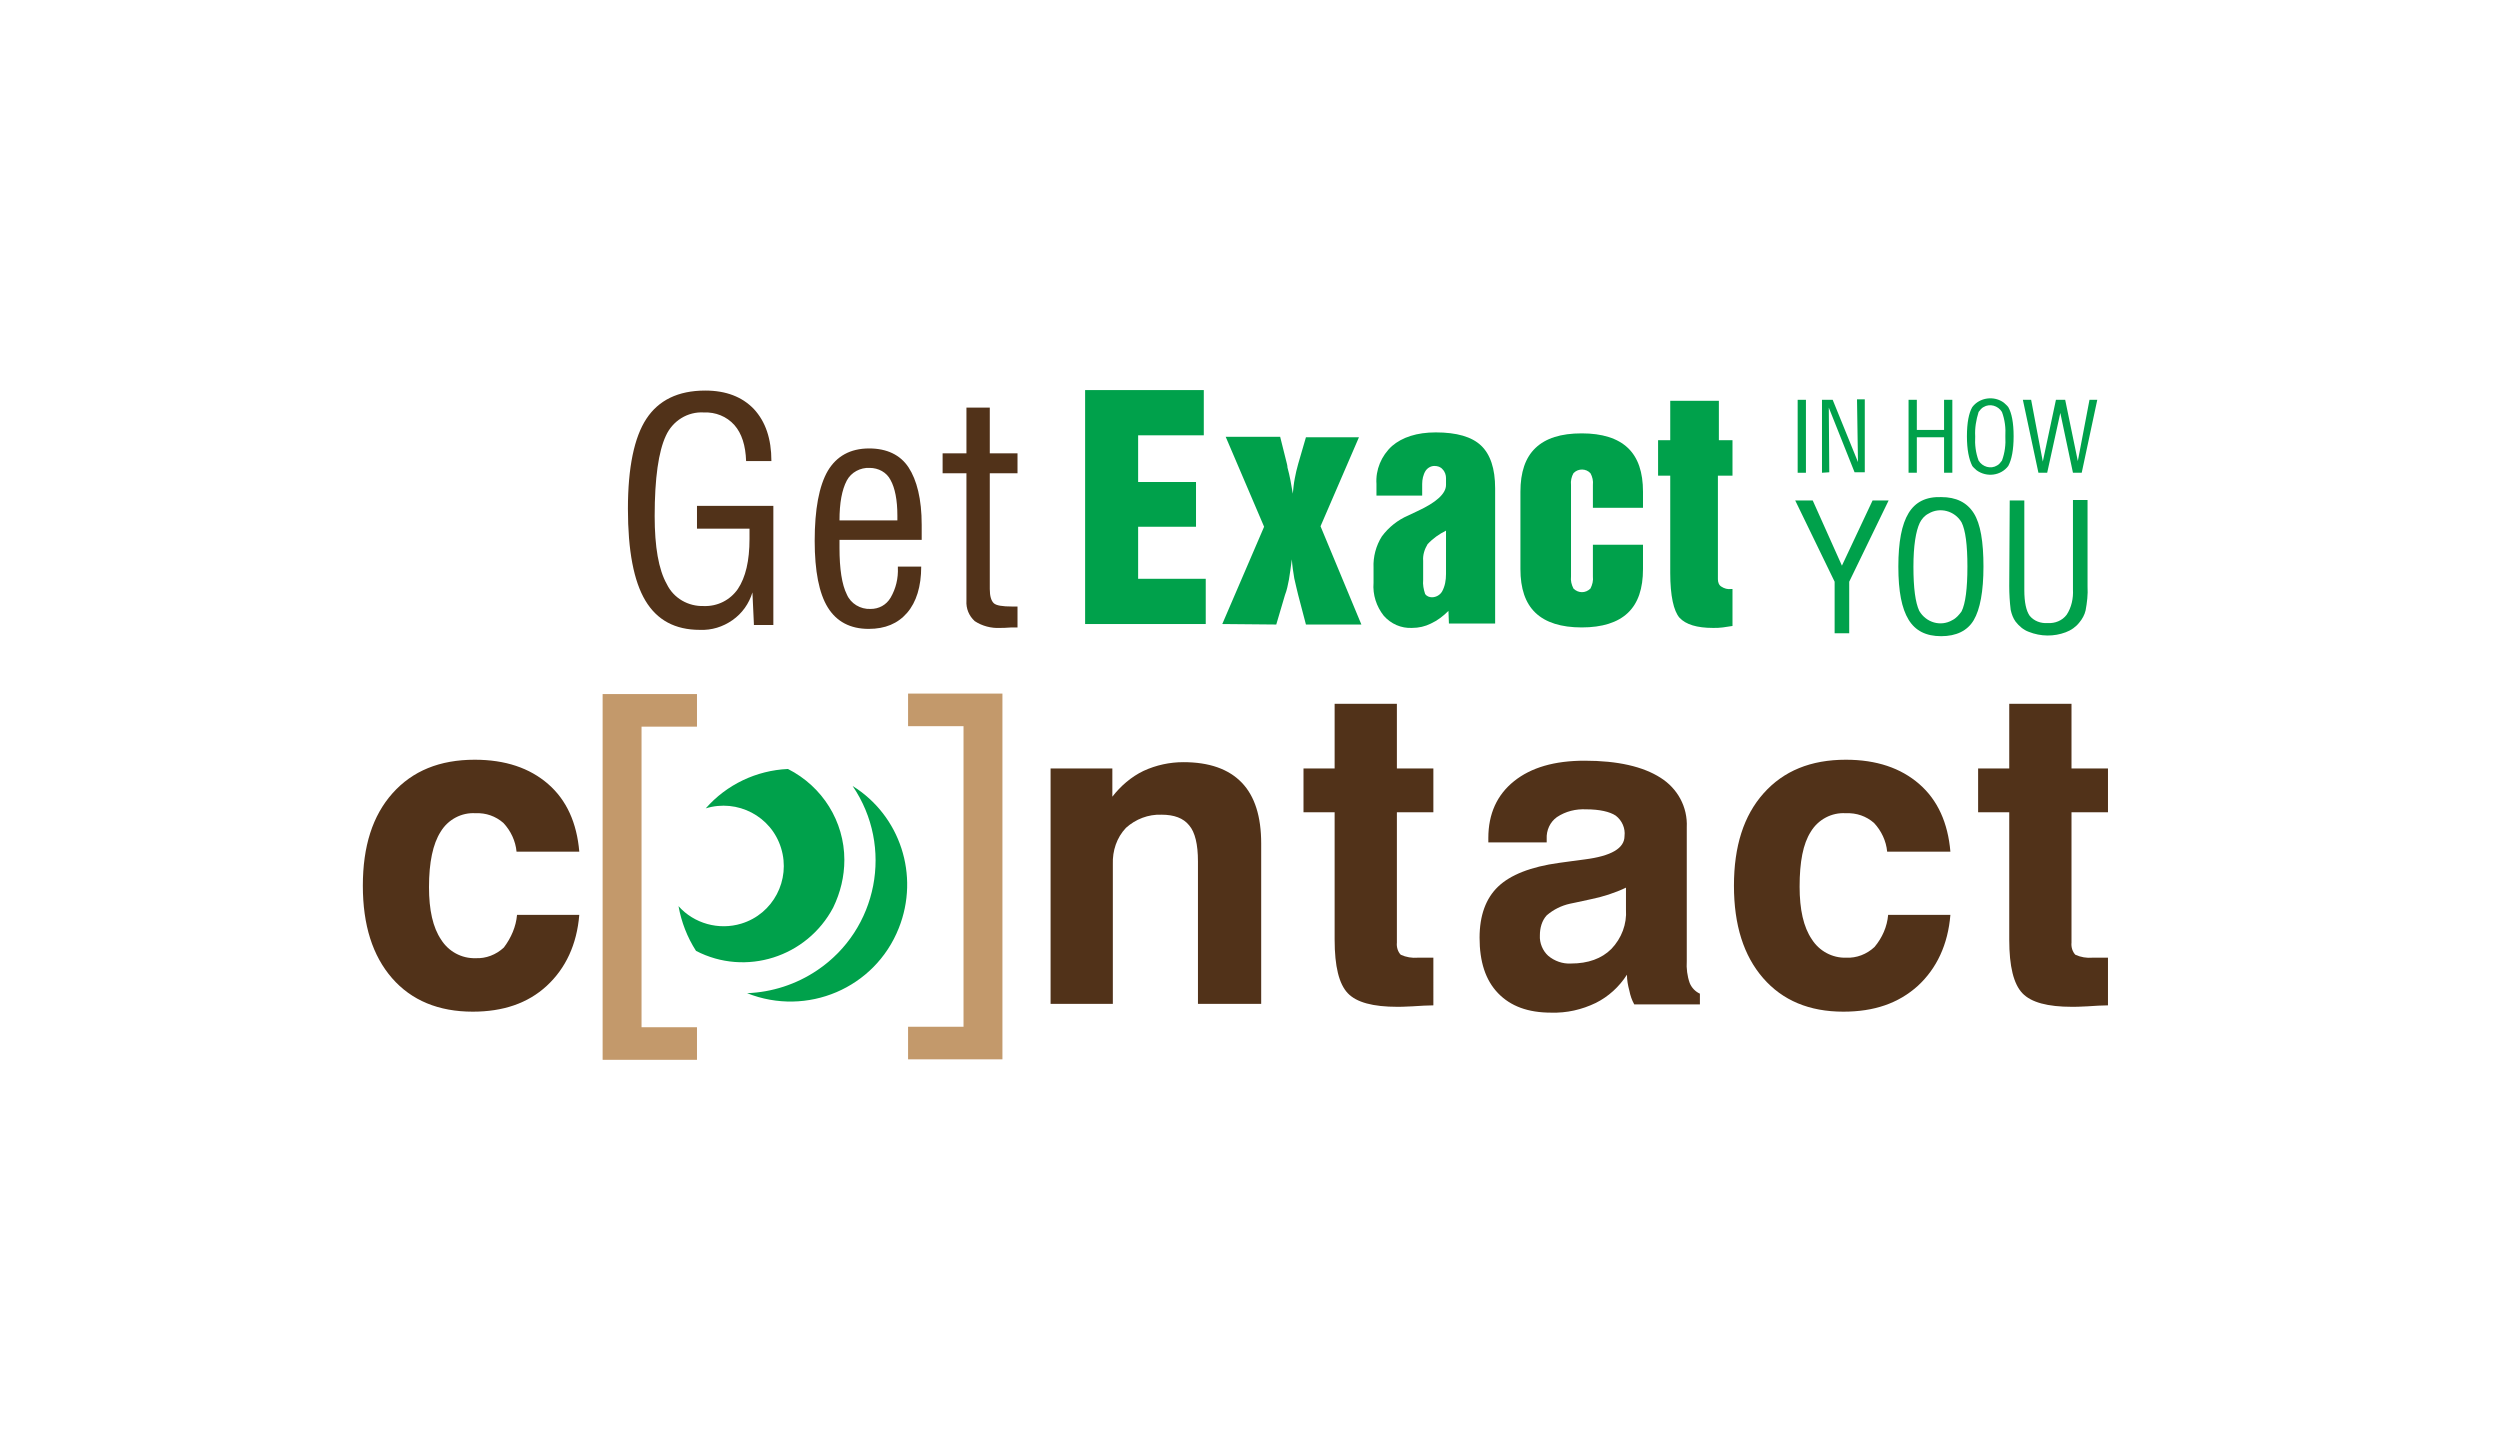<?xml version="1.0" encoding="utf-8"?>
<!-- Generator: Adobe Illustrator 19.2.1, SVG Export Plug-In . SVG Version: 6.00 Build 0)  -->
<svg version="1.1" id="Layer_1" xmlns="http://www.w3.org/2000/svg" xmlns:xlink="http://www.w3.org/1999/xlink" x="0px" y="0px"
	 viewBox="0 0 514 298" style="enable-background:new 0 0 514 298;" xml:space="preserve">
<style type="text/css">
	.st0{fill:#513219;}
	.st1{fill:#C3996B;}
	.st2{fill:#00A14B;}
</style>
<path class="st0" d="M106.3,188.1h12.8c-0.5,6.1-2.8,11-6.7,14.6c-3.9,3.6-9,5.3-15.2,5.3c-7,0-12.6-2.3-16.6-6.9s-6-10.9-6-19
	s2-14.4,6.1-19s9.7-6.9,16.9-6.9c6.3,0,11.3,1.7,15.1,5s5.9,8,6.4,13.9h-12.9c-0.2-2.2-1.2-4.3-2.7-5.9c-1.6-1.4-3.6-2.1-5.7-2
	c-2.9-0.2-5.7,1.3-7.2,3.8c-1.6,2.5-2.4,6.3-2.4,11.4c0,4.7,0.8,8.3,2.5,10.8c1.5,2.4,4.2,3.9,7.1,3.8c2.1,0.1,4.2-0.7,5.8-2.2
	C105.1,192.8,106.1,190.5,106.3,188.1z"/>
<path class="st0" d="M216,206.4V158h12.7v5.8c1.7-2.2,3.9-4.1,6.4-5.3c2.6-1.2,5.4-1.8,8.2-1.8c5.3,0,9.3,1.4,12,4.2
	c2.7,2.8,4,7,4,12.5v33h-13v-29.3c0-3.5-0.6-6-1.8-7.4c-1.2-1.5-3.1-2.2-5.7-2.2c-2.7-0.1-5.3,0.9-7.3,2.7c-1.9,2-2.8,4.7-2.7,7.5
	v28.7L216,206.4L216,206.4z"/>
<path class="st0" d="M294.7,206.7c-1.2,0-2.6,0.1-4.3,0.2c-1.7,0.1-2.7,0.1-3.1,0.1c-5,0-8.4-0.9-10.2-2.8s-2.7-5.5-2.7-11V167H268
	v-9h6.4v-13.3h12.8V158h7.5v9h-7.5v26.8c-0.1,0.9,0.2,1.9,0.8,2.5c1.1,0.5,2.3,0.7,3.5,0.6h3.2L294.7,206.7L294.7,206.7z"/>
<path class="st0" d="M334.5,200.4c-1.6,2.5-3.8,4.5-6.4,5.8c-2.9,1.4-6,2.1-9.2,2c-4.7,0-8.3-1.3-10.9-4c-2.6-2.7-3.8-6.5-3.8-11.4
	c0-4.6,1.3-8.1,3.8-10.5c2.5-2.4,6.7-4.1,12.6-4.9c1.3-0.2,3.1-0.4,5.2-0.7c5.5-0.7,8.2-2.3,8.2-4.8c0.2-1.6-0.5-3.2-1.8-4.2
	c-1.2-0.8-3.3-1.3-6.1-1.3c-2.1-0.1-4.2,0.4-6,1.6c-1.4,1-2.2,2.7-2.1,4.5v0.7H306v-0.9c0-5,1.8-8.9,5.3-11.7s8.3-4.2,14.5-4.2
	c6.8,0,12,1.2,15.6,3.5c3.5,2.2,5.6,6,5.4,10.2v27.5c-0.1,1.5,0.1,3.1,0.6,4.5c0.4,1,1.2,1.8,2.1,2.2v2.2h-13.5
	c-0.5-0.9-0.8-1.8-1-2.8C334.7,202.6,334.5,201.5,334.5,200.4z M334.3,182.5c-2.3,1.1-4.8,1.9-7.3,2.4c-2.7,0.6-4.2,0.9-4.2,0.9
	c-1.8,0.4-3.4,1.2-4.8,2.4c-1,1.1-1.4,2.6-1.4,4.1c-0.1,1.6,0.6,3.2,1.7,4.2c1.3,1.1,3,1.7,4.7,1.6c3.5,0,6.3-1,8.3-3
	c2.1-2.2,3.2-5.1,3-8.1V182.5L334.3,182.5z"/>
<path class="st0" d="M388.2,188.1H401c-0.5,6.1-2.8,11-6.7,14.6c-4,3.6-9,5.3-15.3,5.3c-7,0-12.5-2.3-16.5-6.9c-4-4.6-6-10.9-6-19
	c0-8.1,2-14.4,6.1-19c4.1-4.6,9.7-6.9,16.9-6.9c6.3,0,11.3,1.7,15.1,5c3.8,3.3,5.9,8,6.4,13.9H388c-0.2-2.2-1.2-4.3-2.7-5.9
	c-1.6-1.4-3.6-2.1-5.8-2c-2.9-0.2-5.7,1.3-7.2,3.8c-1.6,2.5-2.3,6.2-2.3,11.3c0,4.7,0.8,8.3,2.5,10.8c1.5,2.4,4.2,3.9,7.1,3.8
	c2.1,0.1,4.2-0.7,5.8-2.2C387,192.8,388,190.5,388.2,188.1z"/>
<path class="st0" d="M433.4,206.7c-1.2,0-2.6,0.1-4.2,0.2s-2.7,0.1-3.2,0.1c-5,0-8.4-0.9-10.2-2.8c-1.8-1.9-2.7-5.5-2.7-11V167h-6.4
	v-9h6.4v-13.3h12.8V158h7.5v9h-7.5v26.8c-0.1,0.9,0.2,1.9,0.8,2.5c1.1,0.5,2.3,0.7,3.5,0.6h3.2L433.4,206.7L433.4,206.7z"/>
<path class="st1" d="M123.9,142.7h19.4v6.7h-11.4v61.8h11.4v6.7h-19.4V142.7z"/>
<path class="st1" d="M206.1,217.8h-19.4v-6.7h11.4v-61.8h-11.4v-6.7h19.4V217.8z"/>
<path class="st0" d="M155,128.3l-0.3-6.5c-0.7,2.3-2.1,4.3-4.1,5.7c-2,1.4-4.3,2.1-6.7,2c-5.1,0-8.8-2-11.2-6s-3.6-10.3-3.6-18.9
	c0-8.5,1.3-14.7,3.8-18.5c2.5-3.8,6.5-5.8,12.1-5.8c4.3,0,7.6,1.3,10,3.8c2.4,2.6,3.6,6.1,3.6,10.7h-5.2c-0.1-3.2-0.9-5.7-2.4-7.4
	c-1.6-1.8-3.9-2.7-6.3-2.6c-3.3-0.2-6.4,1.7-7.8,4.8c-1.5,3.2-2.3,8.7-2.3,16.5c0,6.3,0.8,11,2.5,14c1.4,2.9,4.4,4.6,7.6,4.5
	c2.8,0.1,5.4-1.2,7-3.5c1.6-2.4,2.4-5.8,2.4-10.3c0-0.5,0-1,0-1.3c0-0.3,0-0.6,0-0.8h-10.8V104H159v24.5h-4V128.3z"/>
<path class="st0" d="M184.6,116.5h4.8c0,4.1-1,7.3-2.9,9.5c-1.9,2.2-4.5,3.3-7.9,3.3c-3.8,0-6.6-1.5-8.4-4.4
	c-1.8-2.9-2.7-7.5-2.7-13.7c0-6.5,0.9-11.3,2.7-14.4c1.8-3,4.6-4.6,8.5-4.6c3.6,0,6.4,1.3,8.1,3.9s2.7,6.5,2.7,11.8
	c0,0.8,0,1.5,0,1.9s0,0.8,0,1.2h-16.9v1.6c0,4.4,0.5,7.6,1.5,9.6c0.8,1.9,2.8,3.1,4.9,3c1.7,0,3.2-0.8,4.1-2.3
	c1.1-1.9,1.6-4,1.5-6.2L184.6,116.5L184.6,116.5z M172.6,107h11.9v-1c0-3.2-0.5-5.7-1.4-7.3c-0.8-1.6-2.5-2.5-4.3-2.5
	c-1.9-0.1-3.8,0.9-4.7,2.6C173.1,100.7,172.6,103.4,172.6,107L172.6,107z"/>
<path class="st0" d="M203.5,121.1c0,1.5,0.3,2.4,0.8,2.9c0.5,0.5,1.8,0.7,3.8,0.7h0.7h0.4v4.3L208,129c-1.2,0.1-2,0.1-2.4,0.1
	c-1.8,0.1-3.7-0.4-5.2-1.4c-1.2-1.1-1.8-2.6-1.7-4.2V97.3h-4.9v-4.1h4.9v-9.4h4.8v9.4h5.7v4.1h-5.7L203.5,121.1L203.5,121.1z"/>
<path class="st2" d="M223.1,128.3V80.2h24.4v9.3H234v9.6h11.9v9.2H234V119h13.9v9.3L223.1,128.3L223.1,128.3z"/>
<path class="st2" d="M251.3,128.3l8.6-20l-7.9-18.5h11.2l1.4,5.6c0,0.1,0.1,0.3,0.1,0.7c0.5,1.8,0.8,3.6,1.1,5.4
	c0.1-1,0.2-2.1,0.4-3.1s0.4-2,0.7-3l1.6-5.5h10.9l-7.9,18.3l8.4,20.2h-11.4l-1.6-6.1c-0.3-1.1-0.5-2.2-0.8-3.4
	c-0.2-1.2-0.4-2.5-0.5-3.9c-0.2,1.6-0.4,3-0.6,4.2c-0.2,1-0.4,2.1-0.8,3.1l-1.8,6.1L251.3,128.3L251.3,128.3z"/>
<path class="st2" d="M297.8,125.6c-1.1,1.1-2.3,2-3.6,2.6c-1.2,0.6-2.5,0.9-3.9,0.9c-2.2,0.1-4.3-0.8-5.8-2.5
	c-1.5-1.9-2.3-4.3-2.1-6.8v-3.1c-0.1-2.2,0.5-4.5,1.7-6.4c1.4-1.9,3.3-3.4,5.4-4.3l1.9-0.9c3.9-1.8,5.9-3.6,5.9-5.4v-1.4
	c0-0.6-0.2-1.3-0.7-1.8c-0.4-0.5-1-0.7-1.7-0.7c-0.7,0-1.4,0.4-1.8,1c-0.5,0.8-0.7,1.8-0.7,2.7v2.4H283v-2.4c-0.2-2.9,1-5.8,3.2-7.8
	c2.1-1.8,5.1-2.8,9-2.8c4.3,0,7.4,0.9,9.3,2.7c1.9,1.8,2.9,4.7,2.9,8.8v27.8h-9.5L297.8,125.6z M297.3,109.1
	c-1.4,0.7-2.7,1.6-3.8,2.8c-0.6,1-1,2.2-0.9,3.4v3.9c-0.1,1,0.1,2,0.4,2.9c0.3,0.5,0.9,0.7,1.4,0.7c0.9,0,1.7-0.5,2.1-1.2
	c0.6-1.1,0.8-2.3,0.8-3.6L297.3,109.1L297.3,109.1z"/>
<path class="st2" d="M327.5,99.7c0.1-0.8-0.1-1.7-0.5-2.4c-0.9-1-2.5-1-3.4-0.1c0,0,0,0-0.1,0.1c-0.4,0.7-0.6,1.6-0.5,2.4v18.8
	c-0.1,0.9,0.1,1.7,0.5,2.5c1,1,2.5,1,3.5,0c0,0,0,0,0,0c0.4-0.8,0.6-1.6,0.5-2.5V112h10.3v5c0,4-1,7-3.1,9s-5.3,3-9.5,3
	c-4.2,0-7.4-1-9.5-3c-2.1-2-3.1-5-3.1-9v-15.9c0-4,1-7,3.1-9s5.2-3,9.5-3c4.2,0,7.4,1,9.5,3c2.1,2,3.1,5,3.1,9v3.3h-10.3V99.7z"/>
<path class="st2" d="M356.2,121.1v7.6c-0.7,0.1-1.3,0.2-2,0.3c-0.7,0.1-1.3,0.1-2,0.1c-3.3,0-5.6-0.7-6.9-2.1
	c-1.2-1.4-1.9-4.5-1.9-9.2v-20h-2.5v-7.3h2.5v-8.1h10v8.1h2.8v7.3h-3v21.3c0,0.6,0.2,1.2,0.7,1.5c0.6,0.4,1.3,0.6,2,0.5L356.2,121.1
	L356.2,121.1z"/>
<path class="st2" d="M175.3,161.6c8.5,12.5,5.2,29.5-7.3,37.9c-4.3,2.9-9.3,4.5-14.4,4.7c12.3,4.9,26.3-1,31.2-13.4
	C189.1,180,185.1,167.7,175.3,161.6z"/>
<path class="st2" d="M173.6,176.8c0-7.9-4.5-15.1-11.6-18.7c-6.5,0.3-12.6,3.2-16.9,8.1c6.5-2,13.5,1.6,15.5,8.2
	c2,6.5-1.6,13.5-8.2,15.5c-4.6,1.4-9.7,0-12.9-3.6c0.6,3.3,1.8,6.4,3.6,9.2c10.2,5.3,22.8,1.3,28.2-8.9
	C172.8,183.5,173.6,180.2,173.6,176.8z"/>
<path class="st2" d="M369.6,97.2v-15h1.7v15H369.6z"/>
<path class="st2" d="M374.6,97.2v-15h2.2l5.2,12.8l-0.2-12.9h1.6v15h-2.1l-5.3-13.3l0.1,13.3L374.6,97.2L374.6,97.2z"/>
<path class="st2" d="M392.4,97.2v-15h1.7v6.2h5.6v-6.2h1.7v15h-1.7v-7.3h-5.6v7.3C394.1,97.2,392.4,97.2,392.4,97.2z"/>
<path class="st2" d="M404.4,89.7c0-2.8,0.4-4.8,1.1-6c1.5-2,4.5-2.4,6.5-0.9c0.3,0.3,0.6,0.5,0.9,0.9c0.7,1.2,1.1,3.2,1.1,6
	c0,2.8-0.4,4.8-1.1,6.1c-1.5,2-4.4,2.4-6.5,0.9c-0.3-0.3-0.7-0.6-0.9-0.9C404.8,94.4,404.4,92.4,404.4,89.7z M406.1,89.7
	c-0.1,1.7,0.1,3.4,0.7,5c0.8,1.3,2.5,1.8,3.8,1c0.4-0.2,0.7-0.6,1-1c0.6-1.6,0.8-3.3,0.7-5c0.1-1.7-0.1-3.4-0.7-5
	c-0.8-1.3-2.5-1.8-3.8-1c-0.4,0.2-0.7,0.6-1,1C406.3,86.3,406,88,406.1,89.7z"/>
<path class="st2" d="M419.1,97.2l-3.2-15h1.7l2.4,12.7l2.7-12.7h1.9l2.6,12.6l2.4-12.6h1.6l-3.2,15h-1.8l-2.6-12.3l-2.7,12.3
	L419.1,97.2L419.1,97.2z"/>
<path class="st2" d="M377.2,130.2v-10.6l-8.1-16.7h3.6l6,13.4l6.3-13.4h3.3l-8.1,16.7v10.6H377.2L377.2,130.2z"/>
<path class="st2" d="M390.3,116.5c0-5.1,0.7-8.7,2.1-11c1.4-2.3,3.6-3.4,6.7-3.3c3.1,0,5.3,1.1,6.7,3.3c1.4,2.2,2,5.9,2,11
	c0,5.1-0.7,8.8-2,11c-1.3,2.2-3.6,3.3-6.7,3.3c-3.1,0-5.3-1.1-6.7-3.4S390.3,121.6,390.3,116.5z M393.4,116.5c0,4.4,0.4,7.4,1.2,9.1
	c1.4,2.4,4.4,3.3,6.8,1.9c0.8-0.4,1.4-1.1,1.9-1.8c0.8-1.6,1.2-4.7,1.2-9.2c0-4.5-0.4-7.5-1.2-9.1c-1.4-2.4-4.5-3.2-6.8-1.8
	c-0.8,0.4-1.4,1.1-1.8,1.9C393.9,109.2,393.4,112.2,393.4,116.5z"/>
<path class="st2" d="M413.2,102.9h3v18.4c0,2.6,0.4,4.3,1.1,5.3c0.9,1.1,2.3,1.6,3.7,1.5c1.5,0.1,3-0.5,3.9-1.7
	c1-1.5,1.4-3.4,1.3-5.2v-18.4h3v17.8c0.1,1.6-0.1,3.3-0.4,4.9c-0.2,0.9-0.7,1.8-1.3,2.5c-0.7,0.9-1.7,1.6-2.8,2
	c-2.4,0.9-5.1,0.9-7.6-0.1c-1.1-0.4-2-1.2-2.7-2.1c-0.5-0.7-0.8-1.5-1-2.4c-0.2-1.6-0.3-3.3-0.3-4.9L413.2,102.9L413.2,102.9z"/>
</svg>
